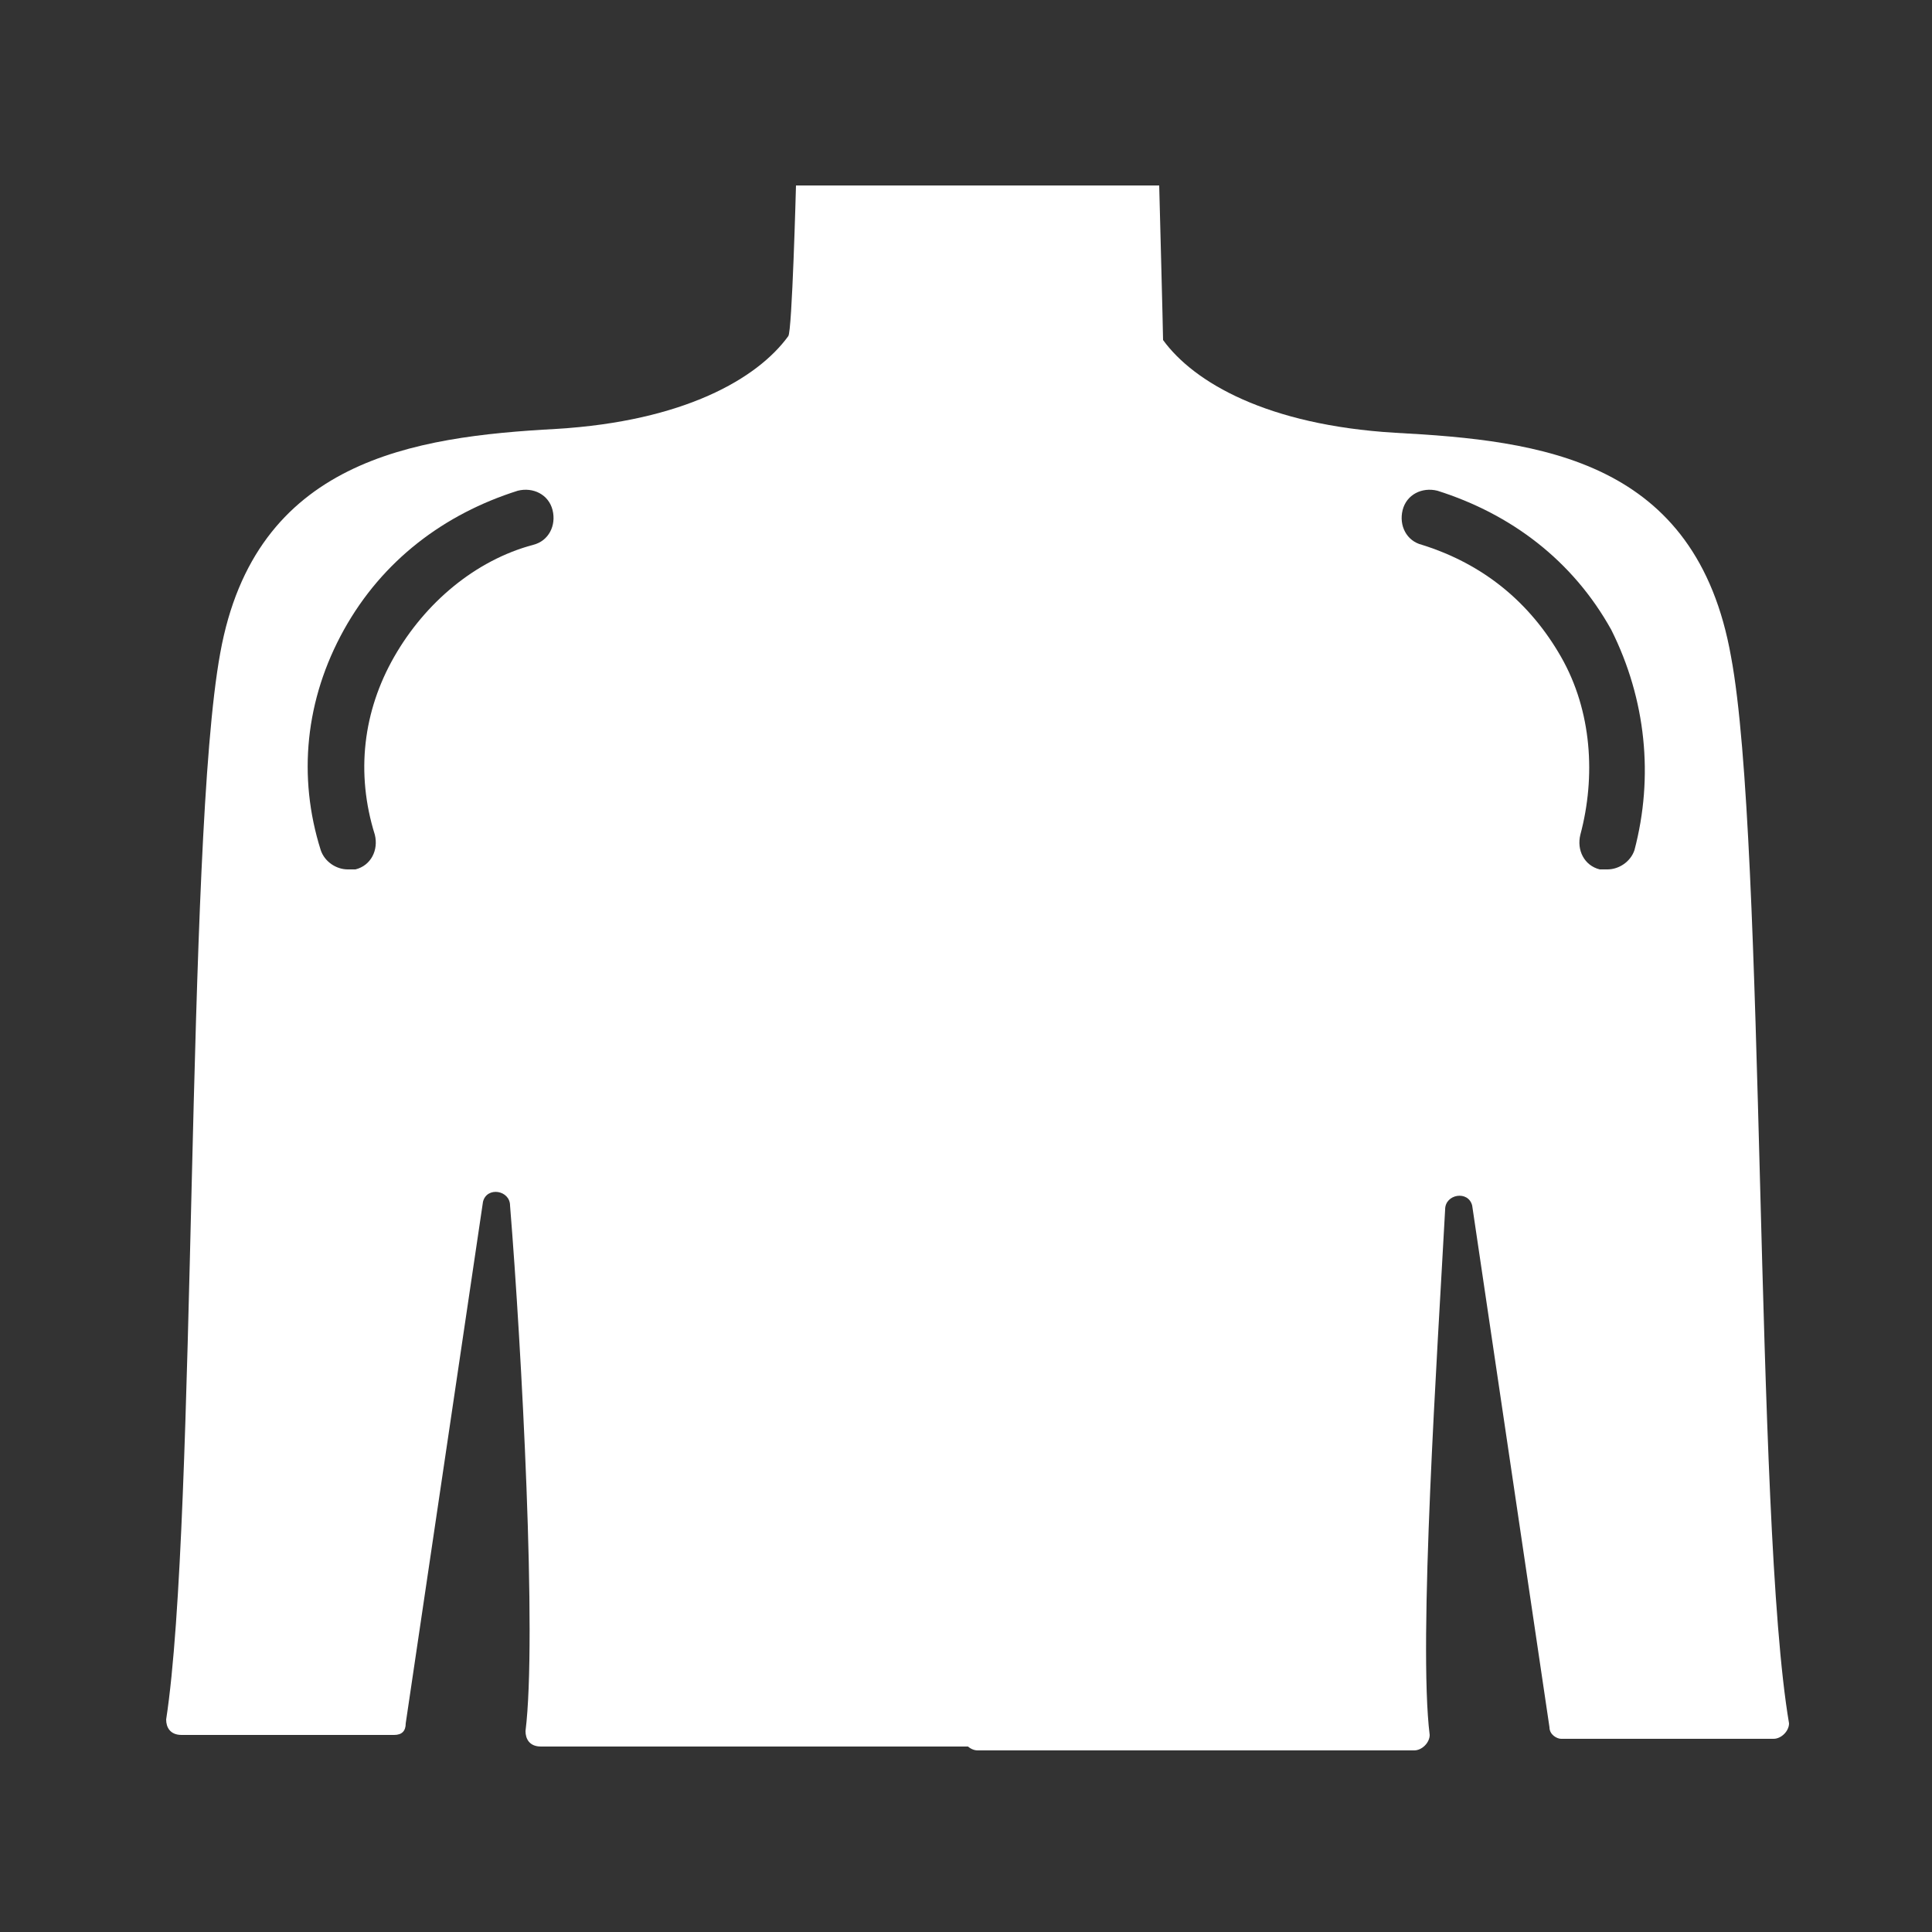 <?xml version="1.0" encoding="UTF-8"?>
<!-- Generator: Adobe Illustrator 26.0.1, SVG Export Plug-In . SVG Version: 6.00 Build 0)  -->
<svg xmlns="http://www.w3.org/2000/svg" xmlns:xlink="http://www.w3.org/1999/xlink" version="1.1" id="Ebene_1" x="0px" y="0px" viewBox="0 0 50 50" style="enable-background:new 0 0 50 50;" xml:space="preserve">
<rect x="0" y="0" width="50" height="50" fill="#333333" stroke="none"/>
<style type="text/css">
	.st0{fill:#FFFFFF;}
	.st1{fill:#009EE3;}
	.st2{fill:none;stroke:#FFFFFF;stroke-width:2.5;stroke-linecap:round;stroke-linejoin:round;stroke-miterlimit:10;}
	.st3{fill:none;stroke:#FFFFFF;stroke-width:2.782;stroke-linecap:round;stroke-linejoin:round;stroke-miterlimit:10;}
	.st4{fill:none;stroke:#009EE3;stroke-width:3;stroke-miterlimit:10;}
	.st5{fill:none;stroke:#009EE3;stroke-width:2.172;stroke-miterlimit:10;}
	.st6{fill:none;stroke:#FFFFFF;stroke-width:2.172;stroke-miterlimit:10;}
</style>
<g>
	<path class="st0" d="M44.8,17c-0.9-5.1-4.9-5.6-8.7-5.8c-3.3-0.2-5.2-1.3-6-2.4C30.1,8.6,30,4.8,30,4.8h-5.1v40.1   c0,0.2,0.2,0.4,0.4,0.4h11.3c0.2,0,0.4-0.2,0.4-0.4c-0.3-2.4,0.2-9.9,0.4-13.6c0-0.4,0.6-0.5,0.7-0.1l2,13.5c0,0.2,0.2,0.3,0.3,0.3   h5.5c0.2,0,0.4-0.2,0.4-0.4C45.4,39.3,45.7,21.8,44.8,17z M42.3,22c-0.1,0.3-0.4,0.5-0.7,0.5c-0.1,0-0.1,0-0.2,0   c-0.4-0.1-0.6-0.5-0.5-0.9c0.4-1.5,0.3-3.2-0.5-4.6s-2-2.4-3.6-2.9c-0.4-0.1-0.6-0.5-0.5-0.9c0.1-0.4,0.5-0.6,0.9-0.5   c1.9,0.6,3.5,1.8,4.5,3.6C42.6,18.1,42.8,20.1,42.3,22z"></path>
	<path class="st0" d="M4.3,44.5c0,0.2,0.1,0.4,0.4,0.4h5.5c0.2,0,0.3-0.1,0.3-0.3l2-13.5c0.1-0.4,0.7-0.3,0.7,0.1   c0.3,3.7,0.7,11.2,0.4,13.6c0,0.2,0.1,0.4,0.4,0.4h11.3c0.2,0,0.4-0.2,0.4-0.4V4.8h-5.1c0,0-0.1,3.8-0.2,3.9   c-0.8,1.1-2.7,2.2-6,2.4c-3.7,0.2-7.8,0.8-8.7,5.8C4.8,21.8,5.1,39.3,4.3,44.5z M8.9,16.3c1-1.8,2.6-3,4.5-3.6   c0.4-0.1,0.8,0.1,0.9,0.5c0.1,0.4-0.1,0.8-0.5,0.9c-1.5,0.4-2.8,1.5-3.6,2.9s-1,3-0.5,4.6c0.1,0.4-0.1,0.8-0.5,0.9   c-0.1,0-0.1,0-0.2,0c-0.3,0-0.6-0.2-0.7-0.5C7.7,20.1,7.9,18.1,8.9,16.3z"></path>
</g>
</svg>
